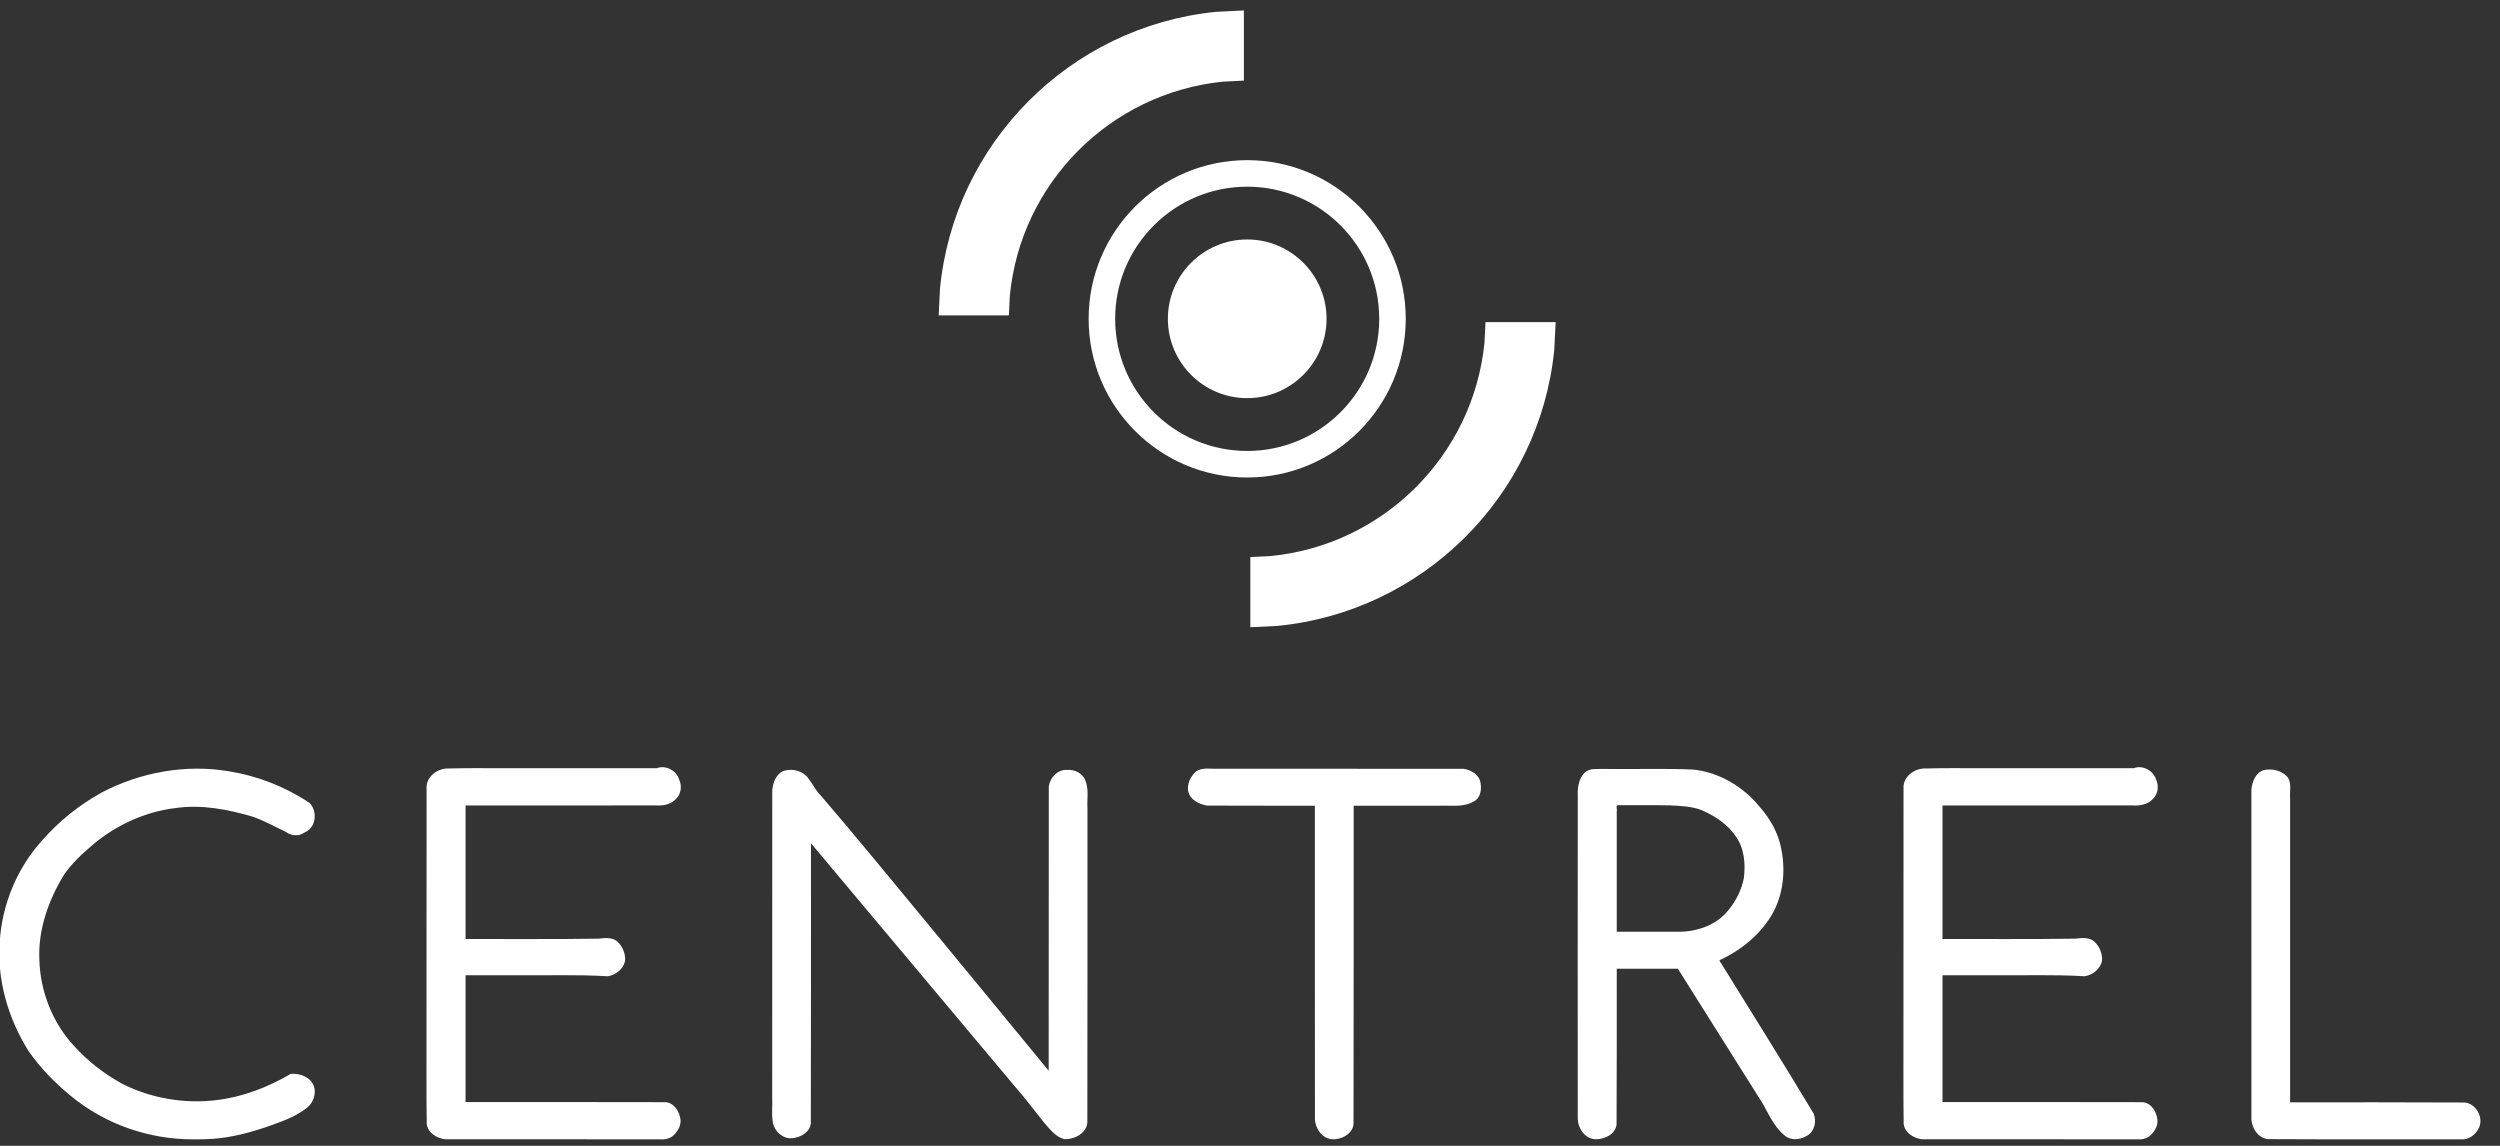 <?xml version="1.0" encoding="UTF-8" standalone="no"?>
<svg
   version="1.1"
   id="svg407"
   width="840"
   height="385"
   viewBox="0 0 840 385"
   sodipodi:docname="centrel-logo-white-text.svg"
   inkscape:version="1.3.2 (091e20e, 2023-11-25, custom)"
   xmlns:inkscape="http://www.inkscape.org/namespaces/inkscape"
   xmlns:sodipodi="http://sodipodi.sourceforge.net/DTD/sodipodi-0.dtd"
   xmlns="http://www.w3.org/2000/svg"
   xmlns:svg="http://www.w3.org/2000/svg"
   xmlns:bx="https://boxy-svg.com">
  <rect x="0" y="0" width="840" height="385" fill="#333333" stroke="none"/>
  <sodipodi:namedview
     id="namedview3"
     pagecolor="#000000"
     bordercolor="#000000"
     borderopacity="0.25"
     inkscape:showpageshadow="2"
     inkscape:pageopacity="0.0"
     inkscape:pagecheckerboard="0"
     inkscape:deskcolor="#d1d1d1"
     inkscape:zoom="3.2845238"
     inkscape:cx="420"
     inkscape:cy="240.06524"
     inkscape:window-width="3505"
     inkscape:window-height="2126"
     inkscape:window-x="-11"
     inkscape:window-y="-11"
     inkscape:window-maximized="1"
     inkscape:current-layer="g425" />
  <defs
     id="defs411">
    <clipPath
       clipPathUnits="userSpaceOnUse"
       id="clipPath423">
      <path
         d="M 0,0 V 595.277 H 841.891 V 0 H 0"
         clip-rule="evenodd"
         id="path421" />
    </clipPath>
    <linearGradient
       id="gradient-1"
       bx:pinned="true">
      <stop
         offset="0"
         style="stop-color: rgba(255, 0, 0, 0);"
         id="stop1" />
      <stop
         offset="0.5"
         style="stop-color: rgb(255, 0, 0);"
         id="stop2" />
      <stop
         offset="1"
         style="stop-color: rgba(255, 0, 0, 0);"
         id="stop3" />
    </linearGradient>
  </defs>
  <g
     id="g417"
     transform="matrix(1.333,0,0,-1.333,-167.45,632.907)"
     style="fill:#ffffff;fill-opacity:1">
    <g
       id="g419"
       clip-path="url(#clipPath423)"
       style="fill:#ffffff;fill-opacity:1">
      <g
         id="g425"
         style="fill:#ffffff;fill-opacity:1">
        <g
           id="g433"
           style="fill:#ffffff;fill-opacity:1">
          <g
             id="g435"
             style="fill:#ffffff;fill-opacity:1">
            <path
               d="m 440.781,316.701 v 17.685 l 4.974,0.239 c 28.451,2.709 51.142,25.283 54.037,53.674 l 0.265,5.303 h 17.685 l -0.361,-7.11 C 513.645,349.73 484.274,320.525 447.45,317.016 Z m -78.549,78.597 0.312,6.599 c 3.507,36.817 32.735,66.174 69.495,69.91 l 7.117,0.36 v -17.689 l -5.309,-0.264 c -28.406,-2.892 -50.982,-25.576 -53.692,-54.015 l -0.235,-4.901 z"
               style="fill:#ffffff;fill-opacity:1;fill-rule:nonzero;stroke:none"
               id="path437" />
          </g>
        </g>
        <g
           id="g439"
           style="fill:#ffffff;fill-opacity:1">
          <g
             id="g441"
             style="fill:#ffffff;fill-opacity:1">
            <path
               d="m 439.994,354.44 c -22.065,0 -39.972,17.918 -39.972,39.997 0,22.074 17.907,39.992 39.972,39.992 22.055,0 39.962,-17.918 39.962,-39.992 0,-22.079 -17.905,-39.997 -39.962,-39.997 z m 0,6.689 c 18.359,0 33.276,14.92 33.276,33.308 0,18.385 -14.915,33.306 -33.276,33.306 -18.369,0 -33.285,-14.921 -33.285,-33.306 0,-18.388 14.916,-33.308 33.285,-33.308 z"
               style="fill:#ffffff;fill-opacity:1;fill-rule:nonzero;stroke:none"
               id="path443" />
          </g>
        </g>
        <g
           id="g445"
           style="fill:#ffffff;fill-opacity:1">
          <g
             id="g447"
             style="fill:#ffffff;fill-opacity:1">
            <path
               d="m 439.994,414.436 c 11.038,0 19.999,-8.96 19.999,-19.998 0,-11.037 -8.961,-19.997 -19.999,-19.997 -11.038,0 -19.998,8.96 -19.998,19.997 0,11.038 8.96,19.998 19.998,19.998 z"
               style="fill:#ffffff;fill-opacity:1;fill-rule:evenodd;stroke:none"
               id="path449" />
          </g>
        </g>
        <g
           id="g505"
           style="fill:#ffffff;fill-opacity:1">
          <g
             id="g507"
             style="fill:#ffffff;fill-opacity:1">
            <path
               id="path509"
               style="fill:#ffffff;fill-opacity:1;fill-rule:nonzero;stroke:none"
               d="m 174.287,187.617 c -11.132,-0.034 -22.26,3.837 -30.837,10.961 -4.035,3.291 -7.706,7.07 -10.676,11.354 -5.073,8.137 -7.931,17.802 -7.222,27.427 0.558,9.378 4.329,18.538 10.62,25.529 4.285,4.897 9.437,9.047 15.138,12.182 9.71,5.077 21.054,7.146 31.9,5.335 7.283,-1.151 14.32,-3.904 20.444,-8.005 1.931,-1.957 1.722,-5.78 -0.762,-7.184 -0.805,-0.344 -1.523,-0.987 -2.438,-0.933 -0.983,-0.087 -1.972,0.205 -2.742,0.812 -2.823,1.319 -5.553,2.888 -8.513,3.889 -6.204,1.8 -12.749,3.077 -19.231,2.147 -7.693,-0.895 -15.115,-4.285 -21.034,-9.321 -2.626,-2.224 -5.181,-4.613 -7.151,-7.449 -3.912,-6.407 -6.564,-13.791 -6.247,-21.366 0.197,-7.942 3.264,-15.914 8.682,-21.765 3.509,-3.908 7.702,-7.142 12.326,-9.678 7.281,-3.627 15.703,-5.067 23.808,-4.026 6.572,0.797 12.855,3.249 18.541,6.584 2.281,0.205 4.977,-0.746 5.82,-3.053 0.748,-2.133 -0.261,-4.607 -2.14,-5.797 -2.837,-2.146 -6.277,-3.255 -9.583,-4.452 -5.083,-1.741 -10.366,-3.075 -15.766,-3.16 -0.979,-0.036 -1.959,-0.04 -2.939,-0.033 z" />
          </g>
        </g>
        <g
           id="g511"
           style="fill:#ffffff;fill-opacity:1">
          <g
             id="g513"
             style="fill:#ffffff;fill-opacity:1">
            <path
               id="path515"
               style="fill:#ffffff;fill-opacity:1;fill-rule:nonzero;stroke:none"
               d="m 292.135,187.617 c -18.115,-7.4e-4 -36.231,-0.003 -54.346,0.021 -2.081,0.25 -4.343,1.624 -4.605,3.871 -0.124,8.025 -0.021,16.051 -0.057,24.076 3e-4,20.378 -0.003,40.757 0.021,61.133 0.296,2.652 3,4.476 5.559,4.375 5.389,0.171 10.783,0.025 16.174,0.073 12.094,5.7e-4 24.189,0.001 36.283,0.002 2.256,0.865 4.966,-0.594 5.651,-2.875 0.787,-1.663 0.457,-3.798 -0.953,-5.029 -1.329,-1.328 -3.311,-1.622 -5.108,-1.473 -15.928,-0.037 -31.855,-0.017 -47.783,-0.019 0,-11.221 0,-22.441 0,-33.662 11.173,0.031 22.35,-0.085 33.521,0.09 1.663,0.195 3.682,0.431 4.946,-0.928 1.201,-1.223 1.908,-3.013 1.734,-4.723 -0.449,-2.033 -2.388,-3.538 -4.387,-3.828 -7.69,0.469 -15.398,0.166 -23.096,0.256 -4.239,0 -8.479,0 -12.718,0 0,-10.656 0,-21.311 0,-31.967 16.838,-0.004 33.677,0.018 50.514,-0.029 2.196,-0.257 3.492,-2.522 3.682,-4.549 0.079,-1.628 -0.923,-3.165 -2.162,-4.135 -0.844,-0.545 -1.872,-0.776 -2.869,-0.682 z" />
          </g>
        </g>
        <g
           id="g517"
           style="fill:#ffffff;fill-opacity:1">
          <g
             id="g519"
             style="fill:#ffffff;fill-opacity:1">
            <path
               id="path521"
               style="fill:#ffffff;fill-opacity:1;fill-rule:nonzero;stroke:none"
               d="m 394.016,187.648 c -2.345,0.509 -3.806,2.602 -5.31,4.285 -2.361,2.936 -4.585,5.975 -7.09,8.795 -17.193,20.504 -34.387,41.009 -51.58,61.513 -0.005,-23.541 0.029,-47.084 -0.039,-70.625 -0.273,-2.219 -2.556,-3.524 -4.611,-3.706 -2.501,-0.32 -4.746,1.893 -5.007,4.298 -0.296,2.075 -0.007,4.175 -0.117,6.261 0.006,25.695 0.003,51.39 0.015,77.084 0.162,1.974 0.974,4.27 3.018,4.973 2.156,0.609 4.709,-0.03 6.053,-1.894 1.135,-1.429 1.886,-3.144 3.215,-4.421 9.312,-10.835 18.316,-21.926 27.443,-32.918 10.003,-12.11 19.969,-24.251 29.947,-36.382 10e-4,23.889 -0.002,47.778 0.029,71.666 0.299,2.224 2.247,4.299 4.596,4.154 1.925,0.173 4.032,-0.859 4.66,-2.774 0.888,-2.195 0.338,-4.601 0.489,-6.894 -0.003,-26.407 0.017,-52.814 -0.029,-79.221 -0.254,-2.724 -3.206,-4.228 -5.682,-4.195 z" />
          </g>
        </g>
        <g
           id="g523"
           style="fill:#ffffff;fill-opacity:1">
          <g
             id="g525"
             style="fill:#ffffff;fill-opacity:1">
            <path
               id="path527"
               style="fill:#ffffff;fill-opacity:1;fill-rule:nonzero;stroke:none"
               d="m 461.434,187.631 c -2.598,0.156 -4.362,2.8 -4.367,5.248 -0.046,26.277 -0.007,52.553 -0.019,78.83 -9.057,5.1e-4 -18.116,-0.006 -27.172,0.031 -1.997,0.341 -4.233,1.417 -4.754,3.553 -0.358,1.871 0.586,3.811 1.957,5.041 1.639,1.138 3.734,0.582 5.588,0.703 20.615,3.2e-4 41.232,0.004 61.846,-0.027 2.026,-0.257 4.21,-1.683 4.332,-3.892 0.257,-1.651 -0.21,-3.699 -1.888,-4.419 -2.566,-1.443 -5.604,-0.87 -8.408,-0.99 -7.243,0 -14.486,0 -21.729,0 -0.003,-26.744 0.017,-53.489 -0.029,-80.232 -0.179,-2.189 -2.371,-3.568 -4.389,-3.795 -0.318,-0.06 -0.644,-0.076 -0.967,-0.051 z" />
          </g>
        </g>
        <g
           id="g529"
           style="fill:#ffffff;fill-opacity:1">
          <g
             id="g531"
             style="fill:#ffffff;fill-opacity:1">
            <path
               id="path533"
               style="fill:#ffffff;fill-opacity:1;fill-rule:nonzero;stroke:none"
               d="m 527.641,187.637 c -2.616,0.188 -4.355,2.881 -4.324,5.346 -0.025,26.904 -0.02,53.808 0.003,80.712 -0.077,2.028 0.021,4.264 1.357,5.915 0.7,0.934 1.852,1.354 2.992,1.339 2.116,0.097 4.237,-0.04 6.355,0.022 6.139,-0.045 12.287,0.135 18.42,-0.156 6.478,-0.679 12.452,-4.24 16.578,-9.217 2.743,-3.08 4.893,-6.79 5.607,-10.892 1.228,-6.084 0.317,-12.766 -3.299,-17.911 -2.825,-4.125 -6.861,-7.343 -11.308,-9.575 -0.363,-0.284 -1.41,-0.32 -0.778,-0.894 7.868,-12.719 15.829,-25.387 23.522,-38.21 0.78,-1.89 0.282,-4.406 -1.539,-5.516 -1.653,-1.054 -4.023,-1.416 -5.647,-0.108 -3.276,2.583 -4.556,6.73 -6.856,10.065 -6.73,10.68 -13.446,21.37 -20.171,32.053 -5.137,0 -10.273,-1e-5 -15.41,0 -0.005,-13.105 0.031,-26.211 -0.049,-39.314 -0.357,-2.526 -3.161,-3.743 -5.453,-3.658 z m 20.748,52.301 c 4.774,-0.081 9.853,1.59 12.888,5.436 1.932,2.362 3.328,5.102 3.91,8.124 0.446,3.609 0.103,7.53 -2.09,10.56 -2.023,2.956 -5.112,5.014 -8.344,6.445 -2.657,1.101 -5.575,1.157 -8.393,1.297 -4.286,0.093 -8.574,-0.005 -12.861,0.04 -0.714,0.095 -0.204,-1.034 -0.357,-1.5 0,-10.134 0,-20.268 0,-30.402 5.082,0 10.164,0 15.246,0 z" />
          </g>
        </g>
        <g
           id="g535"
           style="fill:#ffffff;fill-opacity:1">
          <g
             id="g537"
             style="fill:#ffffff;fill-opacity:1">
            <path
               id="path539"
               style="fill:#ffffff;fill-opacity:1;fill-rule:nonzero;stroke:none"
               d="m 664.412,187.617 c -18.114,-7.4e-4 -36.23,-0.003 -54.344,0.021 -2.081,0.249 -4.341,1.625 -4.604,3.871 -0.124,8.025 -0.021,16.051 -0.057,24.076 3e-4,20.378 -0.003,40.757 0.021,61.133 0.296,2.652 3,4.476 5.559,4.375 5.389,0.171 10.783,0.025 16.174,0.073 12.094,5.7e-4 24.187,0.001 36.281,0.002 2.264,0.87 4.983,-0.606 5.663,-2.897 0.732,-1.594 0.481,-3.623 -0.82,-4.854 -1.314,-1.445 -3.388,-1.786 -5.25,-1.625 -15.928,-0.037 -31.857,-0.017 -47.785,-0.019 0,-11.221 0,-22.441 0,-33.662 11.173,0.031 22.35,-0.085 33.521,0.09 1.663,0.195 3.682,0.431 4.946,-0.928 1.199,-1.224 1.907,-3.015 1.734,-4.725 -0.45,-2.034 -2.388,-3.534 -4.387,-3.826 -7.69,0.469 -15.398,0.166 -23.096,0.256 -4.239,0 -8.479,0 -12.718,0 0,-10.656 0,-21.311 0,-31.967 16.838,-0.004 33.677,0.018 50.514,-0.029 2.197,-0.257 3.493,-2.524 3.682,-4.551 0.075,-1.626 -0.922,-3.162 -2.16,-4.133 -0.846,-0.545 -1.875,-0.782 -2.875,-0.682 z" />
          </g>
        </g>
        <g
           id="g541"
           style="fill:#ffffff;fill-opacity:1">
          <g
             id="g543"
             style="fill:#ffffff;fill-opacity:1">
            <path
               id="path545"
               style="fill:#ffffff;fill-opacity:1;fill-rule:nonzero;stroke:none"
               d="m 745.885,187.617 c -16.231,0.005 -32.463,-0.037 -48.693,0.049 -2.58,0.352 -4.169,3.077 -4.076,5.525 -0.02,27.49 -0.01,54.979 -0.004,82.469 0.164,1.993 0.987,4.328 3.068,5.006 2.214,0.515 4.878,-0.112 6.24,-2.022 0.847,-1.606 0.296,-3.469 0.453,-5.192 0,-25.502 0,-51.004 0,-76.506 14.686,-0.003 29.374,0.033 44.059,-0.049 3.015,-0.338 4.965,-4.213 3.307,-6.799 -0.853,-1.53 -2.559,-2.662 -4.354,-2.481 z" />
          </g>
        </g>
      </g>
    </g>
  </g>
</svg>
